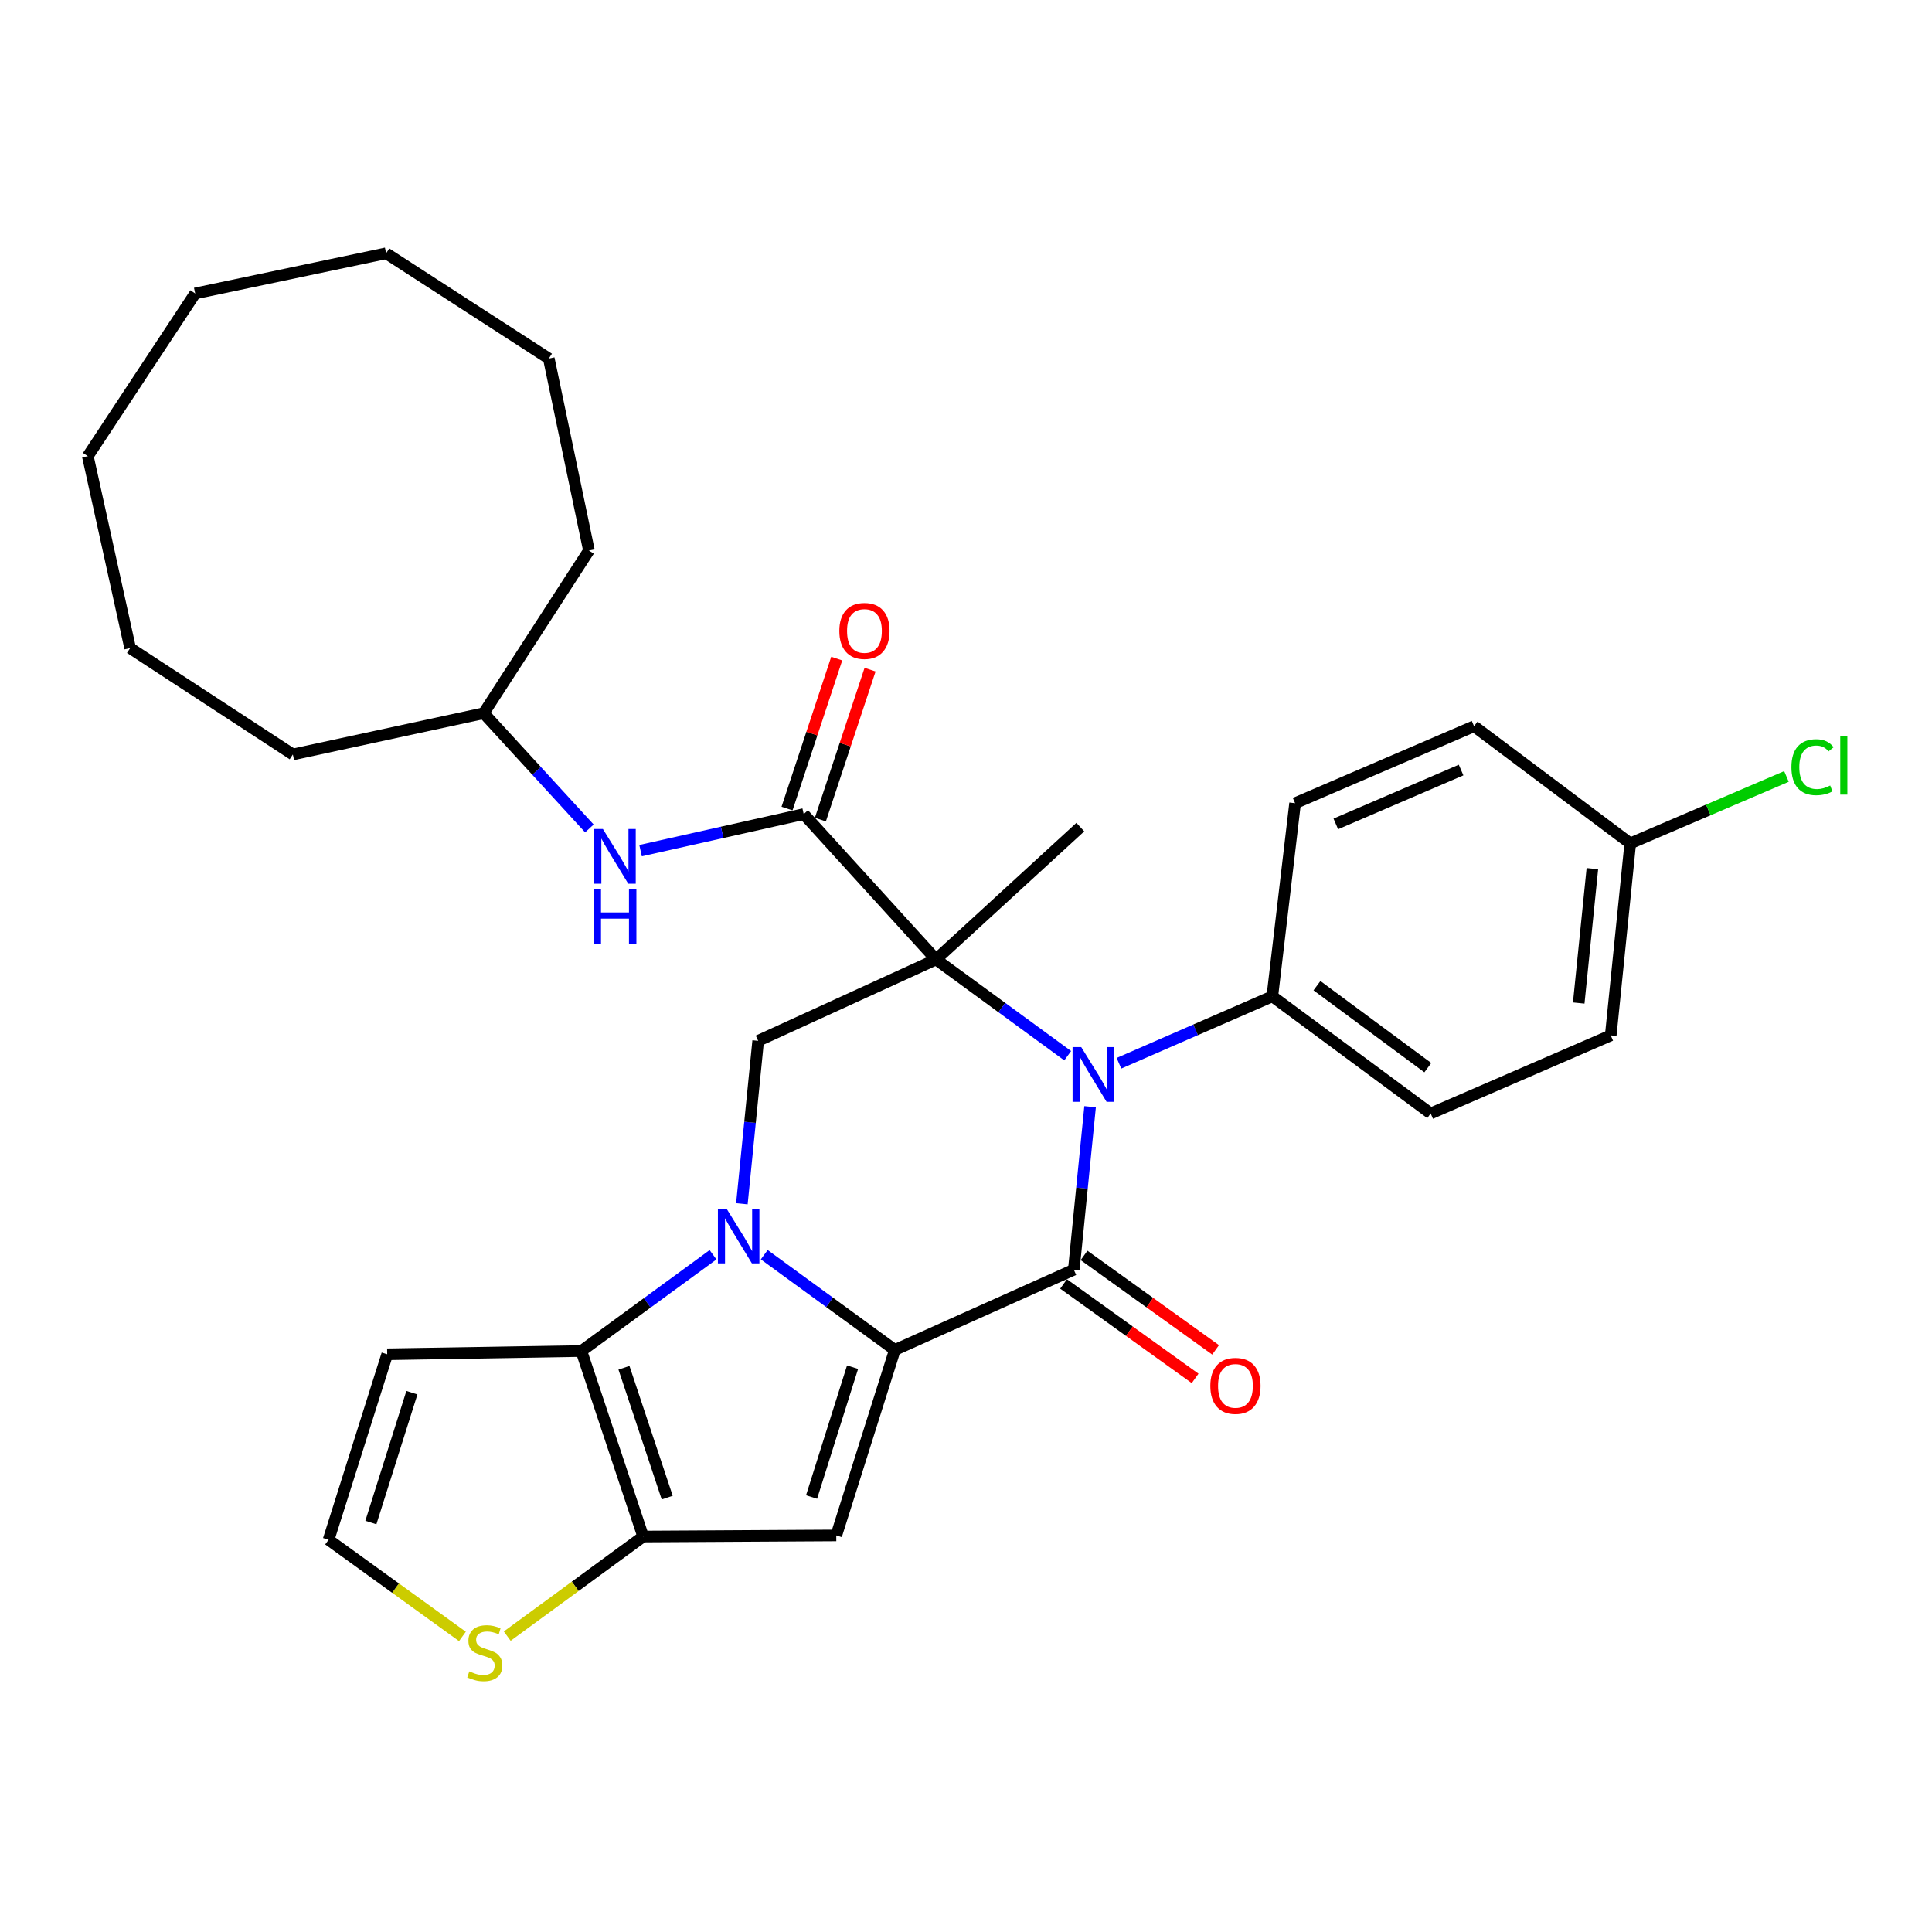 <?xml version='1.0' encoding='iso-8859-1'?>
<svg version='1.1' baseProfile='full'
              xmlns='http://www.w3.org/2000/svg'
                      xmlns:rdkit='http://www.rdkit.org/xml'
                      xmlns:xlink='http://www.w3.org/1999/xlink'
                  xml:space='preserve'
width='1000px' height='1000px' viewBox='0 0 1000 1000'>
<!-- END OF HEADER -->
<rect style='opacity:1.0;fill:#FFFFFF;stroke:none' width='1000' height='1000' x='0' y='0'> </rect>
<path class='bond-2' d='M 484.491,496.612 L 518.565,521.522' style='fill:none;fill-rule:evenodd;stroke:#000000;stroke-width:6px;stroke-linecap:butt;stroke-linejoin:miter;stroke-opacity:1' />
<path class='bond-2' d='M 518.565,521.522 L 552.64,546.432' style='fill:none;fill-rule:evenodd;stroke:#0000FF;stroke-width:6px;stroke-linecap:butt;stroke-linejoin:miter;stroke-opacity:1' />
<path class='bond-7' d='M 484.491,496.612 L 415.997,421.372' style='fill:none;fill-rule:evenodd;stroke:#000000;stroke-width:6px;stroke-linecap:butt;stroke-linejoin:miter;stroke-opacity:1' />
<path class='bond-8' d='M 484.491,496.612 L 392.426,538.726' style='fill:none;fill-rule:evenodd;stroke:#000000;stroke-width:6px;stroke-linecap:butt;stroke-linejoin:miter;stroke-opacity:1' />
<path class='bond-16' d='M 484.491,496.612 L 559.175,428.118' style='fill:none;fill-rule:evenodd;stroke:#000000;stroke-width:6px;stroke-linecap:butt;stroke-linejoin:miter;stroke-opacity:1' />
<path class='bond-0' d='M 463.171,698.729 L 429.37,674.077' style='fill:none;fill-rule:evenodd;stroke:#000000;stroke-width:6px;stroke-linecap:butt;stroke-linejoin:miter;stroke-opacity:1' />
<path class='bond-0' d='M 429.37,674.077 L 395.568,649.426' style='fill:none;fill-rule:evenodd;stroke:#0000FF;stroke-width:6px;stroke-linecap:butt;stroke-linejoin:miter;stroke-opacity:1' />
<path class='bond-4' d='M 463.171,698.729 L 432.853,794.733' style='fill:none;fill-rule:evenodd;stroke:#000000;stroke-width:6px;stroke-linecap:butt;stroke-linejoin:miter;stroke-opacity:1' />
<path class='bond-4' d='M 441.289,707.655 L 420.066,774.858' style='fill:none;fill-rule:evenodd;stroke:#000000;stroke-width:6px;stroke-linecap:butt;stroke-linejoin:miter;stroke-opacity:1' />
<path class='bond-31' d='M 463.171,698.729 L 555.802,657.19' style='fill:none;fill-rule:evenodd;stroke:#000000;stroke-width:6px;stroke-linecap:butt;stroke-linejoin:miter;stroke-opacity:1' />
<path class='bond-1' d='M 383.995,623.07 L 388.211,580.898' style='fill:none;fill-rule:evenodd;stroke:#0000FF;stroke-width:6px;stroke-linecap:butt;stroke-linejoin:miter;stroke-opacity:1' />
<path class='bond-1' d='M 388.211,580.898 L 392.426,538.726' style='fill:none;fill-rule:evenodd;stroke:#000000;stroke-width:6px;stroke-linecap:butt;stroke-linejoin:miter;stroke-opacity:1' />
<path class='bond-5' d='M 369.065,649.465 L 334.991,674.38' style='fill:none;fill-rule:evenodd;stroke:#0000FF;stroke-width:6px;stroke-linecap:butt;stroke-linejoin:miter;stroke-opacity:1' />
<path class='bond-5' d='M 334.991,674.38 L 300.916,699.294' style='fill:none;fill-rule:evenodd;stroke:#000000;stroke-width:6px;stroke-linecap:butt;stroke-linejoin:miter;stroke-opacity:1' />
<path class='bond-3' d='M 564.232,572.826 L 560.017,615.008' style='fill:none;fill-rule:evenodd;stroke:#0000FF;stroke-width:6px;stroke-linecap:butt;stroke-linejoin:miter;stroke-opacity:1' />
<path class='bond-3' d='M 560.017,615.008 L 555.802,657.19' style='fill:none;fill-rule:evenodd;stroke:#000000;stroke-width:6px;stroke-linecap:butt;stroke-linejoin:miter;stroke-opacity:1' />
<path class='bond-12' d='M 579.168,550.338 L 618.86,533.019' style='fill:none;fill-rule:evenodd;stroke:#0000FF;stroke-width:6px;stroke-linecap:butt;stroke-linejoin:miter;stroke-opacity:1' />
<path class='bond-12' d='M 618.86,533.019 L 658.552,515.699' style='fill:none;fill-rule:evenodd;stroke:#000000;stroke-width:6px;stroke-linecap:butt;stroke-linejoin:miter;stroke-opacity:1' />
<path class='bond-13' d='M 550.501,664.574 L 584.545,689.014' style='fill:none;fill-rule:evenodd;stroke:#000000;stroke-width:6px;stroke-linecap:butt;stroke-linejoin:miter;stroke-opacity:1' />
<path class='bond-13' d='M 584.545,689.014 L 618.589,713.454' style='fill:none;fill-rule:evenodd;stroke:#FF0000;stroke-width:6px;stroke-linecap:butt;stroke-linejoin:miter;stroke-opacity:1' />
<path class='bond-13' d='M 561.102,649.807 L 595.146,674.246' style='fill:none;fill-rule:evenodd;stroke:#000000;stroke-width:6px;stroke-linecap:butt;stroke-linejoin:miter;stroke-opacity:1' />
<path class='bond-13' d='M 595.146,674.246 L 629.19,698.686' style='fill:none;fill-rule:evenodd;stroke:#FF0000;stroke-width:6px;stroke-linecap:butt;stroke-linejoin:miter;stroke-opacity:1' />
<path class='bond-32' d='M 432.853,794.733 L 332.9,795.308' style='fill:none;fill-rule:evenodd;stroke:#000000;stroke-width:6px;stroke-linecap:butt;stroke-linejoin:miter;stroke-opacity:1' />
<path class='bond-6' d='M 300.916,699.294 L 332.9,795.308' style='fill:none;fill-rule:evenodd;stroke:#000000;stroke-width:6px;stroke-linecap:butt;stroke-linejoin:miter;stroke-opacity:1' />
<path class='bond-6' d='M 322.961,707.951 L 345.35,775.161' style='fill:none;fill-rule:evenodd;stroke:#000000;stroke-width:6px;stroke-linecap:butt;stroke-linejoin:miter;stroke-opacity:1' />
<path class='bond-10' d='M 300.916,699.294 L 200.418,700.981' style='fill:none;fill-rule:evenodd;stroke:#000000;stroke-width:6px;stroke-linecap:butt;stroke-linejoin:miter;stroke-opacity:1' />
<path class='bond-9' d='M 332.9,795.308 L 297.723,821.081' style='fill:none;fill-rule:evenodd;stroke:#000000;stroke-width:6px;stroke-linecap:butt;stroke-linejoin:miter;stroke-opacity:1' />
<path class='bond-9' d='M 297.723,821.081 L 262.545,846.855' style='fill:none;fill-rule:evenodd;stroke:#CCCC00;stroke-width:6px;stroke-linecap:butt;stroke-linejoin:miter;stroke-opacity:1' />
<path class='bond-11' d='M 415.997,421.372 L 373.778,430.831' style='fill:none;fill-rule:evenodd;stroke:#000000;stroke-width:6px;stroke-linecap:butt;stroke-linejoin:miter;stroke-opacity:1' />
<path class='bond-11' d='M 373.778,430.831 L 331.56,440.29' style='fill:none;fill-rule:evenodd;stroke:#0000FF;stroke-width:6px;stroke-linecap:butt;stroke-linejoin:miter;stroke-opacity:1' />
<path class='bond-15' d='M 424.625,424.231 L 437.486,385.419' style='fill:none;fill-rule:evenodd;stroke:#000000;stroke-width:6px;stroke-linecap:butt;stroke-linejoin:miter;stroke-opacity:1' />
<path class='bond-15' d='M 437.486,385.419 L 450.346,346.607' style='fill:none;fill-rule:evenodd;stroke:#FF0000;stroke-width:6px;stroke-linecap:butt;stroke-linejoin:miter;stroke-opacity:1' />
<path class='bond-15' d='M 407.369,418.513 L 420.23,379.701' style='fill:none;fill-rule:evenodd;stroke:#000000;stroke-width:6px;stroke-linecap:butt;stroke-linejoin:miter;stroke-opacity:1' />
<path class='bond-15' d='M 420.23,379.701 L 433.09,340.889' style='fill:none;fill-rule:evenodd;stroke:#FF0000;stroke-width:6px;stroke-linecap:butt;stroke-linejoin:miter;stroke-opacity:1' />
<path class='bond-34' d='M 239.351,847.009 L 204.716,821.992' style='fill:none;fill-rule:evenodd;stroke:#CCCC00;stroke-width:6px;stroke-linecap:butt;stroke-linejoin:miter;stroke-opacity:1' />
<path class='bond-34' d='M 204.716,821.992 L 170.08,796.975' style='fill:none;fill-rule:evenodd;stroke:#000000;stroke-width:6px;stroke-linecap:butt;stroke-linejoin:miter;stroke-opacity:1' />
<path class='bond-14' d='M 200.418,700.981 L 170.08,796.975' style='fill:none;fill-rule:evenodd;stroke:#000000;stroke-width:6px;stroke-linecap:butt;stroke-linejoin:miter;stroke-opacity:1' />
<path class='bond-14' d='M 213.201,720.858 L 191.964,788.054' style='fill:none;fill-rule:evenodd;stroke:#000000;stroke-width:6px;stroke-linecap:butt;stroke-linejoin:miter;stroke-opacity:1' />
<path class='bond-20' d='M 305.064,428.804 L 277.716,398.981' style='fill:none;fill-rule:evenodd;stroke:#0000FF;stroke-width:6px;stroke-linecap:butt;stroke-linejoin:miter;stroke-opacity:1' />
<path class='bond-20' d='M 277.716,398.981 L 250.369,369.159' style='fill:none;fill-rule:evenodd;stroke:#000000;stroke-width:6px;stroke-linecap:butt;stroke-linejoin:miter;stroke-opacity:1' />
<path class='bond-17' d='M 658.552,515.699 L 740.518,576.325' style='fill:none;fill-rule:evenodd;stroke:#000000;stroke-width:6px;stroke-linecap:butt;stroke-linejoin:miter;stroke-opacity:1' />
<path class='bond-17' d='M 681.657,510.178 L 739.033,552.616' style='fill:none;fill-rule:evenodd;stroke:#000000;stroke-width:6px;stroke-linecap:butt;stroke-linejoin:miter;stroke-opacity:1' />
<path class='bond-18' d='M 658.552,515.699 L 670.338,415.737' style='fill:none;fill-rule:evenodd;stroke:#000000;stroke-width:6px;stroke-linecap:butt;stroke-linejoin:miter;stroke-opacity:1' />
<path class='bond-22' d='M 740.518,576.325 L 833.714,535.908' style='fill:none;fill-rule:evenodd;stroke:#000000;stroke-width:6px;stroke-linecap:butt;stroke-linejoin:miter;stroke-opacity:1' />
<path class='bond-21' d='M 670.338,415.737 L 762.968,375.895' style='fill:none;fill-rule:evenodd;stroke:#000000;stroke-width:6px;stroke-linecap:butt;stroke-linejoin:miter;stroke-opacity:1' />
<path class='bond-21' d='M 691.415,426.46 L 756.257,398.571' style='fill:none;fill-rule:evenodd;stroke:#000000;stroke-width:6px;stroke-linecap:butt;stroke-linejoin:miter;stroke-opacity:1' />
<path class='bond-19' d='M 843.813,436.541 L 762.968,375.895' style='fill:none;fill-rule:evenodd;stroke:#000000;stroke-width:6px;stroke-linecap:butt;stroke-linejoin:miter;stroke-opacity:1' />
<path class='bond-23' d='M 843.813,436.541 L 884.239,419.217' style='fill:none;fill-rule:evenodd;stroke:#000000;stroke-width:6px;stroke-linecap:butt;stroke-linejoin:miter;stroke-opacity:1' />
<path class='bond-23' d='M 884.239,419.217 L 924.665,401.893' style='fill:none;fill-rule:evenodd;stroke:#00CC00;stroke-width:6px;stroke-linecap:butt;stroke-linejoin:miter;stroke-opacity:1' />
<path class='bond-33' d='M 843.813,436.541 L 833.714,535.908' style='fill:none;fill-rule:evenodd;stroke:#000000;stroke-width:6px;stroke-linecap:butt;stroke-linejoin:miter;stroke-opacity:1' />
<path class='bond-33' d='M 824.213,449.608 L 817.143,519.165' style='fill:none;fill-rule:evenodd;stroke:#000000;stroke-width:6px;stroke-linecap:butt;stroke-linejoin:miter;stroke-opacity:1' />
<path class='bond-24' d='M 250.369,369.159 L 151.578,390.498' style='fill:none;fill-rule:evenodd;stroke:#000000;stroke-width:6px;stroke-linecap:butt;stroke-linejoin:miter;stroke-opacity:1' />
<path class='bond-25' d='M 250.369,369.159 L 304.835,284.951' style='fill:none;fill-rule:evenodd;stroke:#000000;stroke-width:6px;stroke-linecap:butt;stroke-linejoin:miter;stroke-opacity:1' />
<path class='bond-27' d='M 151.578,390.498 L 67.36,335.467' style='fill:none;fill-rule:evenodd;stroke:#000000;stroke-width:6px;stroke-linecap:butt;stroke-linejoin:miter;stroke-opacity:1' />
<path class='bond-26' d='M 304.835,284.951 L 284.06,185.584' style='fill:none;fill-rule:evenodd;stroke:#000000;stroke-width:6px;stroke-linecap:butt;stroke-linejoin:miter;stroke-opacity:1' />
<path class='bond-30' d='M 284.06,185.584 L 199.852,131.108' style='fill:none;fill-rule:evenodd;stroke:#000000;stroke-width:6px;stroke-linecap:butt;stroke-linejoin:miter;stroke-opacity:1' />
<path class='bond-29' d='M 67.36,335.467 L 45.455,236.111' style='fill:none;fill-rule:evenodd;stroke:#000000;stroke-width:6px;stroke-linecap:butt;stroke-linejoin:miter;stroke-opacity:1' />
<path class='bond-28' d='M 101.031,151.893 L 199.852,131.108' style='fill:none;fill-rule:evenodd;stroke:#000000;stroke-width:6px;stroke-linecap:butt;stroke-linejoin:miter;stroke-opacity:1' />
<path class='bond-35' d='M 101.031,151.893 L 45.455,236.111' style='fill:none;fill-rule:evenodd;stroke:#000000;stroke-width:6px;stroke-linecap:butt;stroke-linejoin:miter;stroke-opacity:1' />
<path  class='atom-2' d='M 376.066 625.609
L 385.346 640.609
Q 386.266 642.089, 387.746 644.769
Q 389.226 647.449, 389.306 647.609
L 389.306 625.609
L 393.066 625.609
L 393.066 653.929
L 389.186 653.929
L 379.226 637.529
Q 378.066 635.609, 376.826 633.409
Q 375.626 631.209, 375.266 630.529
L 375.266 653.929
L 371.586 653.929
L 371.586 625.609
L 376.066 625.609
' fill='#0000FF'/>
<path  class='atom-3' d='M 559.641 541.967
L 568.921 556.967
Q 569.841 558.447, 571.321 561.127
Q 572.801 563.807, 572.881 563.967
L 572.881 541.967
L 576.641 541.967
L 576.641 570.287
L 572.761 570.287
L 562.801 553.887
Q 561.641 551.967, 560.401 549.767
Q 559.201 547.567, 558.841 546.887
L 558.841 570.287
L 555.161 570.287
L 555.161 541.967
L 559.641 541.967
' fill='#0000FF'/>
<path  class='atom-10' d='M 242.925 865.089
Q 243.245 865.209, 244.565 865.769
Q 245.885 866.329, 247.325 866.689
Q 248.805 867.009, 250.245 867.009
Q 252.925 867.009, 254.485 865.729
Q 256.045 864.409, 256.045 862.129
Q 256.045 860.569, 255.245 859.609
Q 254.485 858.649, 253.285 858.129
Q 252.085 857.609, 250.085 857.009
Q 247.565 856.249, 246.045 855.529
Q 244.565 854.809, 243.485 853.289
Q 242.445 851.769, 242.445 849.209
Q 242.445 845.649, 244.845 843.449
Q 247.285 841.249, 252.085 841.249
Q 255.365 841.249, 259.085 842.809
L 258.165 845.889
Q 254.765 844.489, 252.205 844.489
Q 249.445 844.489, 247.925 845.649
Q 246.405 846.769, 246.445 848.729
Q 246.445 850.249, 247.205 851.169
Q 248.005 852.089, 249.125 852.609
Q 250.285 853.129, 252.205 853.729
Q 254.765 854.529, 256.285 855.329
Q 257.805 856.129, 258.885 857.769
Q 260.005 859.369, 260.005 862.129
Q 260.005 866.049, 257.365 868.169
Q 254.765 870.249, 250.405 870.249
Q 247.885 870.249, 245.965 869.689
Q 244.085 869.169, 241.845 868.249
L 242.925 865.089
' fill='#CCCC00'/>
<path  class='atom-12' d='M 312.057 429.097
L 321.337 444.097
Q 322.257 445.577, 323.737 448.257
Q 325.217 450.937, 325.297 451.097
L 325.297 429.097
L 329.057 429.097
L 329.057 457.417
L 325.177 457.417
L 315.217 441.017
Q 314.057 439.097, 312.817 436.897
Q 311.617 434.697, 311.257 434.017
L 311.257 457.417
L 307.577 457.417
L 307.577 429.097
L 312.057 429.097
' fill='#0000FF'/>
<path  class='atom-12' d='M 307.237 460.249
L 311.077 460.249
L 311.077 472.289
L 325.557 472.289
L 325.557 460.249
L 329.397 460.249
L 329.397 488.569
L 325.557 488.569
L 325.557 475.489
L 311.077 475.489
L 311.077 488.569
L 307.237 488.569
L 307.237 460.249
' fill='#0000FF'/>
<path  class='atom-14' d='M 626.464 717.331
Q 626.464 710.531, 629.824 706.731
Q 633.184 702.931, 639.464 702.931
Q 645.744 702.931, 649.104 706.731
Q 652.464 710.531, 652.464 717.331
Q 652.464 724.211, 649.064 728.131
Q 645.664 732.011, 639.464 732.011
Q 633.224 732.011, 629.824 728.131
Q 626.464 724.251, 626.464 717.331
M 639.464 728.811
Q 643.784 728.811, 646.104 725.931
Q 648.464 723.011, 648.464 717.331
Q 648.464 711.771, 646.104 708.971
Q 643.784 706.131, 639.464 706.131
Q 635.144 706.131, 632.784 708.931
Q 630.464 711.731, 630.464 717.331
Q 630.464 723.051, 632.784 725.931
Q 635.144 728.811, 639.464 728.811
' fill='#FF0000'/>
<path  class='atom-16' d='M 434.436 326.569
Q 434.436 319.769, 437.796 315.969
Q 441.156 312.169, 447.436 312.169
Q 453.716 312.169, 457.076 315.969
Q 460.436 319.769, 460.436 326.569
Q 460.436 333.449, 457.036 337.369
Q 453.636 341.249, 447.436 341.249
Q 441.196 341.249, 437.796 337.369
Q 434.436 333.489, 434.436 326.569
M 447.436 338.049
Q 451.756 338.049, 454.076 335.169
Q 456.436 332.249, 456.436 326.569
Q 456.436 321.009, 454.076 318.209
Q 451.756 315.369, 447.436 315.369
Q 443.116 315.369, 440.756 318.169
Q 438.436 320.969, 438.436 326.569
Q 438.436 332.289, 440.756 335.169
Q 443.116 338.049, 447.436 338.049
' fill='#FF0000'/>
<path  class='atom-24' d='M 927.231 397.094
Q 927.231 390.054, 930.511 386.374
Q 933.831 382.654, 940.111 382.654
Q 945.951 382.654, 949.071 386.774
L 946.431 388.934
Q 944.151 385.934, 940.111 385.934
Q 935.831 385.934, 933.551 388.814
Q 931.311 391.654, 931.311 397.094
Q 931.311 402.694, 933.631 405.574
Q 935.991 408.454, 940.551 408.454
Q 943.671 408.454, 947.311 406.574
L 948.431 409.574
Q 946.951 410.534, 944.711 411.094
Q 942.471 411.654, 939.991 411.654
Q 933.831 411.654, 930.511 407.894
Q 927.231 404.134, 927.231 397.094
' fill='#00CC00'/>
<path  class='atom-24' d='M 952.511 380.934
L 956.191 380.934
L 956.191 411.294
L 952.511 411.294
L 952.511 380.934
' fill='#00CC00'/>
</svg>

